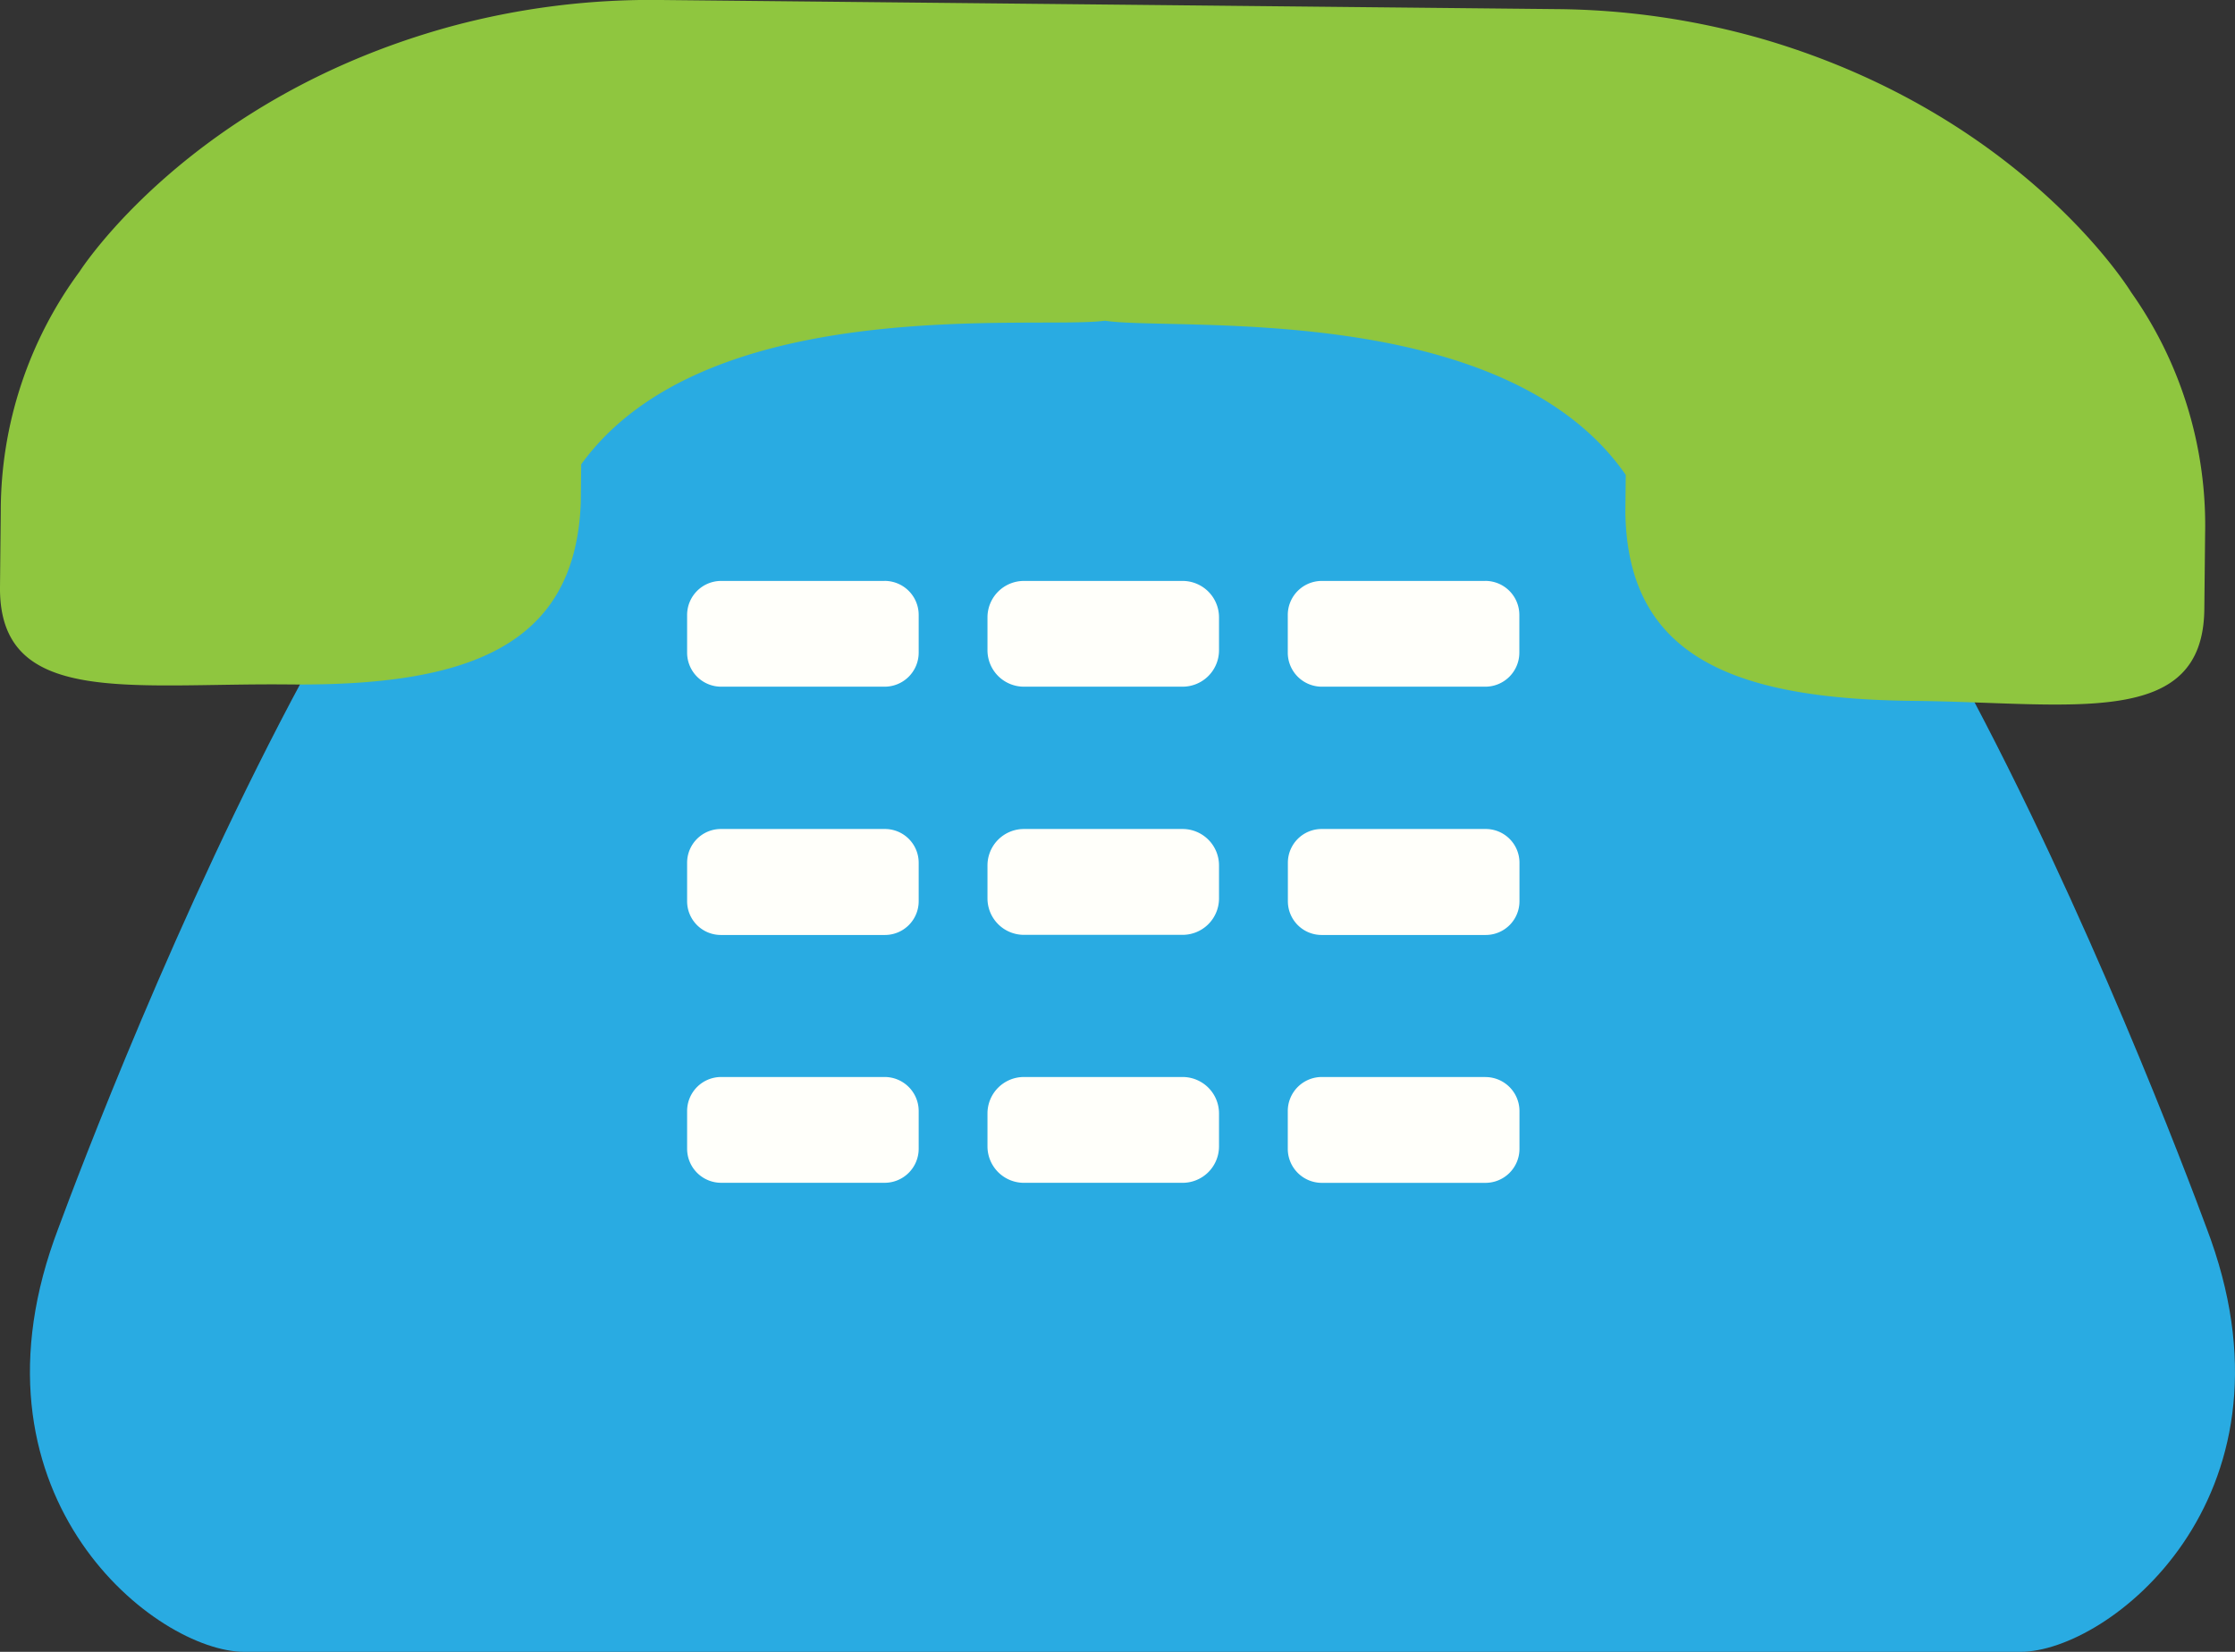 <svg xmlns="http://www.w3.org/2000/svg" xmlns:xlink="http://www.w3.org/1999/xlink" width="69" height="51" viewBox="0 0 69 51"><rect x="0" y="0" width="69" height="51" fill="#333333" stroke="none"/><defs><clipPath id="a"><rect width="69" height="51" fill="none"/></clipPath></defs><g clip-path="url(#a)"><path d="M70.022,55.768S59.506,26.553,51.358,26.553H22.1c-8.147,0-18.664,29.215-18.664,29.215C.594,63.79,6.6,68.488,9.311,68.488H64.143c2.712,0,8.717-4.7,5.879-12.719" transform="translate(-1.766 -17.488)" fill="#29abe2"/><path d="M8.922,21.132c5.537.056,8.849-1.178,9.009-5.631l.012-1.165c3.875-5.35,14.039-4.147,16.171-4.434,2.126.33,12.312-.667,16.077,4.76l-.012,1.165c.07,4.455,3.356,5.756,8.893,5.812,4.923.05,8.943.883,8.981-2.834l.024-2.33a12.456,12.456,0,0,0-2.283-7.451h0s-3.3-5.435-11.309-7.8A23.692,23.692,0,0,0,48.014.281l-13.8-.14L20.415,0a23.677,23.677,0,0,0-6.491.815C5.865,3.016,2.458,8.383,2.458,8.383h0a12.459,12.459,0,0,0-2.434,7.4L0,18.117c-.038,3.716,4,2.965,8.921,3.015" transform="translate(0 0)" fill="#8fc63f"/><path d="M67.959,52.535H62.916a1.051,1.051,0,0,0-1.053,1.048v1.17A1.051,1.051,0,0,0,62.916,55.8h5.043a1.051,1.051,0,0,0,1.053-1.048v-1.17a1.051,1.051,0,0,0-1.053-1.048" transform="translate(-40.65 -34.599)" fill="#fffffa"/><path d="M94.928,52.535H90.034a1.125,1.125,0,0,0-1.127,1.123V54.68A1.125,1.125,0,0,0,90.034,55.8h4.894a1.125,1.125,0,0,0,1.127-1.123V53.658a1.125,1.125,0,0,0-1.127-1.123" transform="translate(-58.421 -34.599)" fill="#fffffa"/><path d="M122.046,52.535H117a1.051,1.051,0,0,0-1.053,1.048v1.17A1.051,1.051,0,0,0,117,55.8h5.043a1.051,1.051,0,0,0,1.053-1.048v-1.17a1.051,1.051,0,0,0-1.053-1.048" transform="translate(-76.19 -34.599)" fill="#fffffa"/><path d="M67.968,74.968H62.907a1.042,1.042,0,0,0-1.044,1.04V77.2a1.042,1.042,0,0,0,1.044,1.04h5.061a1.042,1.042,0,0,0,1.044-1.04V76.008a1.042,1.042,0,0,0-1.044-1.04" transform="translate(-40.65 -49.373)" fill="#fffffa"/><path d="M94.928,74.968H90.034a1.125,1.125,0,0,0-1.127,1.123v1.022a1.125,1.125,0,0,0,1.127,1.123h4.894a1.125,1.125,0,0,0,1.127-1.123V76.091a1.125,1.125,0,0,0-1.127-1.123" transform="translate(-58.421 -49.373)" fill="#fffffa"/><path d="M122.055,74.968h-5.061a1.042,1.042,0,0,0-1.044,1.04V77.2a1.042,1.042,0,0,0,1.044,1.04h5.061A1.042,1.042,0,0,0,123.1,77.2V76.008a1.042,1.042,0,0,0-1.044-1.04" transform="translate(-76.19 -49.373)" fill="#fffffa"/><path d="M67.959,97.4H62.916a1.051,1.051,0,0,0-1.053,1.048v1.17a1.051,1.051,0,0,0,1.053,1.048h5.043a1.051,1.051,0,0,0,1.053-1.048v-1.17A1.051,1.051,0,0,0,67.959,97.4" transform="translate(-40.65 -64.148)" fill="#fffffa"/><path d="M94.928,97.4H90.034a1.125,1.125,0,0,0-1.127,1.123v1.021a1.125,1.125,0,0,0,1.127,1.123h4.894a1.125,1.125,0,0,0,1.127-1.123V98.524A1.125,1.125,0,0,0,94.928,97.4" transform="translate(-58.421 -64.148)" fill="#fffffa"/><path d="M122.046,97.4H117a1.051,1.051,0,0,0-1.053,1.048v1.17A1.051,1.051,0,0,0,117,100.668h5.043A1.051,1.051,0,0,0,123.1,99.62v-1.17a1.051,1.051,0,0,0-1.053-1.048" transform="translate(-76.19 -64.148)" fill="#fffffa"/></g></svg>